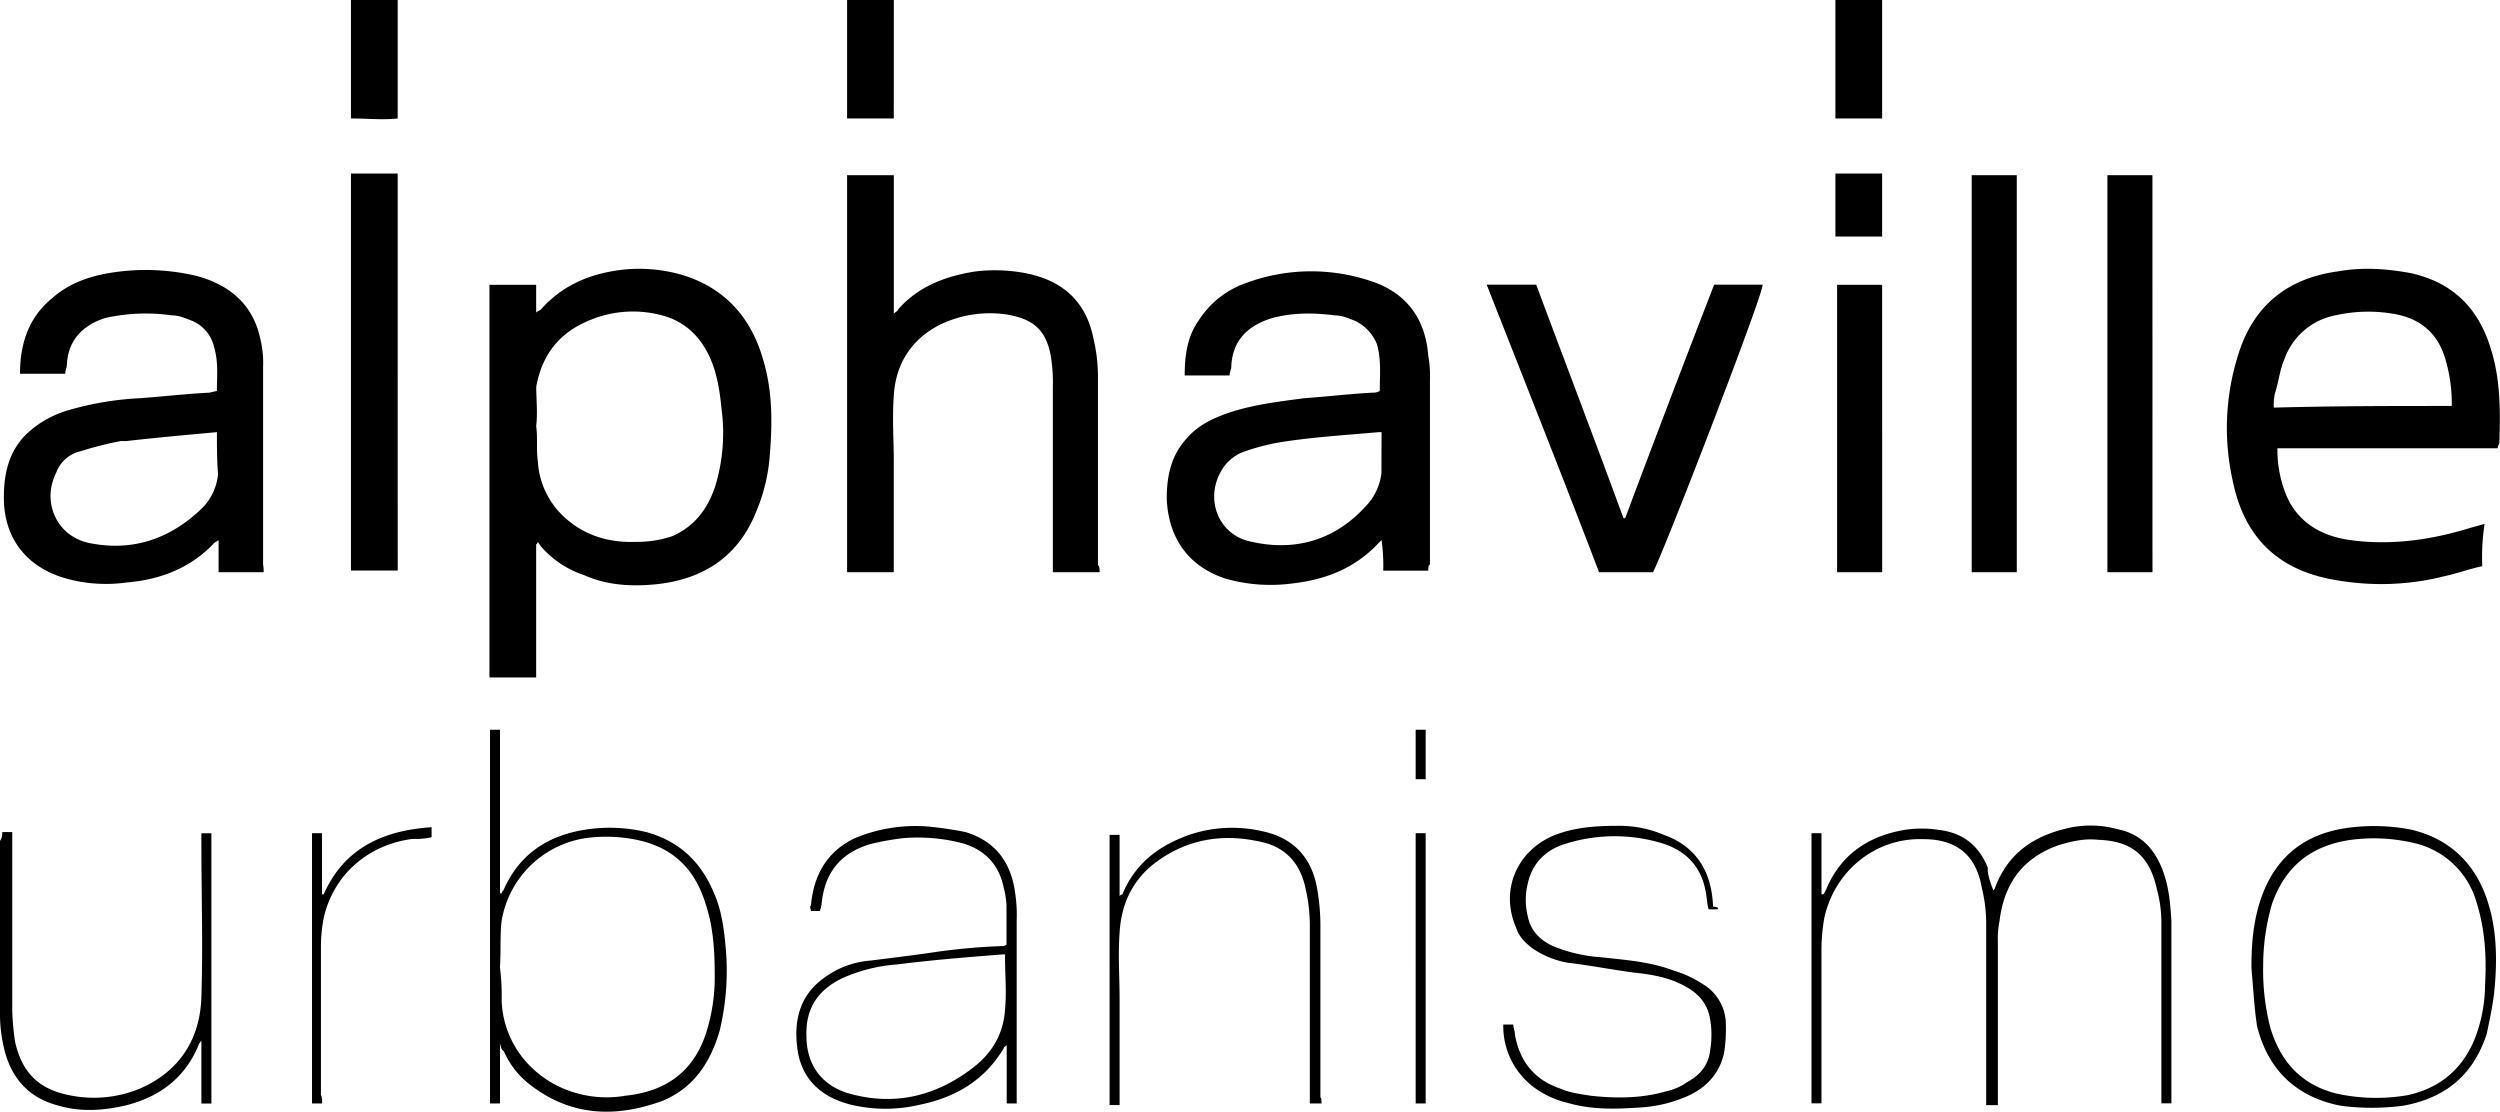 <?xml version="1.0" encoding="UTF-8"?> <svg xmlns="http://www.w3.org/2000/svg" id="bd6fa7de-bccf-48c8-a49a-32fa593fc70a" data-name="Layer 1" viewBox="0 0 782.09 347.8"><path d="M167.73,170.34v41.59H153.12V89.09h14.61v8.7c.52-.53.87-.53,1.39-.87,6.44-7.31,14.62-11,24.19-12.36a47.83,47.83,0,0,1,21.05,1.74c12.7,4.18,20.53,13.23,24.19,25.58,3.13,10.09,3.13,20,2.26,30.62a55.14,55.14,0,0,1-4.18,17.4c-5.39,13.75-16,21.06-30.62,22.8-7.83.87-16,.52-23.31-2.79a30.35,30.35,0,0,1-13.23-8.7c-.52-.52-.87-1.39-1.39-1.74C168.25,169.82,168.25,169.82,167.73,170.34Zm0-37.06h0c.52,3.65,0,7.31.52,11a25.72,25.72,0,0,0,8.18,17.4c6.44,5.92,14.09,8.18,22.79,7.83a34.35,34.35,0,0,0,11-1.74c7.3-3.13,11.48-9,13.74-16.35a57.06,57.06,0,0,0,1.74-23.67c-.52-5.39-1.39-11-3.65-16-3.13-6.79-8.18-11.49-15.49-13.23a34.83,34.83,0,0,0-21.4,1.39c-9.57,3.66-15.48,10.44-17.4,21.06C167.73,124.58,168.25,129.28,167.73,133.28ZM82.47,179H68.38V169c-.87.52-1.39.87-1.39.87-7.31,7.83-16.88,11.48-27.32,12.35A46.65,46.65,0,0,1,20,180.78c-12-3.65-18.79-12.7-18.79-25.05,0-7.31,1.39-14.1,6.78-19.67a32.07,32.07,0,0,1,13.75-7.83,96.31,96.31,0,0,1,21.92-3.65c7.31-.52,14.62-1.39,21.93-1.74a22.58,22.58,0,0,1,2.26-.52c0-4.53.52-9-.87-13.75a11.8,11.8,0,0,0-6.79-8.17c-2.26-.87-4.17-1.74-6.44-1.74a57.38,57.38,0,0,0-21,.87c-6.78,2.26-11.48,6.78-11.83,14.61,0,.87-.52,1.74-.52,2.78H6.26c0-9.56,2.79-17.74,10.1-23.66,5-4.52,11.48-6.78,17.74-7.83a69,69,0,0,1,27.32.87c10.44,2.79,17.75,9,20,19.66A32,32,0,0,1,82.3,115v61.6a10.12,10.12,0,0,1,.17,2.43ZM67.86,135.19c-9.57.87-19.14,1.74-28.36,2.79H37.76a107.59,107.59,0,0,0-12.36,3.13,10.67,10.67,0,0,0-7.83,6.79c-4.52,9,0,19.66,10.1,21.92,13.22,2.78,25-.87,35.14-10.44a17.4,17.4,0,0,0,5.4-11C67.86,143.89,67.86,139.72,67.86,135.19Zm379,43.33H432.73a58,58,0,0,0-.53-9.57l-.87.87c-7.3,7.83-16.35,11.48-27,12.7a51.45,51.45,0,0,1-20.54-1.39c-11.83-3.65-18.27-12.7-18.79-25.06,0-7.3,1.39-13.74,6.44-19.14,3.65-4.17,8.7-6.43,14.09-8.17,7.31-2.27,14.62-3.14,22.45-4.18,7.31-.52,14.61-1.39,21.4-1.74a4.18,4.18,0,0,0,2.26-.52c0-5,.52-9.57-.87-14.62a13.92,13.92,0,0,0-6.78-7.3c-2.27-.87-4.18-1.74-6.44-1.74-6.79-.87-13.22-.87-19.66.87-7.31,2.26-12.36,6.78-12.7,15.13,0,.87-.53,1.74-.53,2.79H370.61c0-6.44.87-12.36,4.52-17.4a28.66,28.66,0,0,1,14.62-11.49A58.67,58.67,0,0,1,429.07,88c11,3.66,16.88,11.83,17.75,23.32a34.52,34.52,0,0,1,.52,7.3v58c-.52.17-.52,1-.52,1.91ZM432.2,135.19h-.87c-9.57.87-18.79,1.4-28.36,2.79a66.69,66.69,0,0,0-13.22,3.13,13.36,13.36,0,0,0-7.83,6.44c-5.05,9-.52,20,9.57,21.92,13.75,3.13,26.1-.52,35.67-11a17.94,17.94,0,0,0,5-10.44Zm344.34,41.94c-4.17.87-7.83,2.26-11.83,3.13a80.83,80.83,0,0,1-32.89,1.39c-18.79-2.78-29.75-13.22-33.4-31.49a75.68,75.68,0,0,1,1.39-37.93c4.52-16,15.14-25.06,31.49-27.32,7.83-1.39,15.14-.87,22.8.52,12.7,2.79,21,10.44,25,23.32,3.13,9.57,3.13,19.66,2.79,29.75,0,.52-.53.87-.53,1.74h-68.9a37.34,37.34,0,0,0,1.74,11.83c3.13,10.44,11,15.49,21,16.88,12.71,1.74,25.06,0,37.07-3.65,1.74-.53,3.13-.87,5-1.4A67.66,67.66,0,0,0,776.54,177.13ZM767,127a48.7,48.7,0,0,0-1.74-13.75c-2.26-8.7-7.83-13.74-16.88-15.14a46.7,46.7,0,0,0-17.74.53,21.15,21.15,0,0,0-16,13.74c-1.39,3.13-1.74,6.79-2.78,10.09a14.79,14.79,0,0,0-.53,5.05C729.91,127,748.18,127,767,127ZM344,179H329.37V121.1a52.86,52.86,0,0,0-.52-9c-1.39-8.7-5.39-12.35-14.09-13.74a35.94,35.94,0,0,0-20.53,3.13c-9.05,4.52-14.1,12.35-14.62,22.44-.52,6.79,0,13.75,0,20.54V179H265V54.81h14.62V98.13c.87-.87,1.39-.87,1.39-1.39,6.44-7.31,15.14-10.44,24.19-11.83a51.58,51.58,0,0,1,15.48.52c11.84,2.26,19.14,9,21.4,20.53a51.87,51.87,0,0,1,1.4,11.49v59.33C344,177.13,344,178.17,344,179Zm173.12,0H500.24c-11.49-30.1-23.32-59.85-35.15-89.95h15.49c9,24.18,18.26,48.37,27.31,73.07h.52c9.05-24.18,18.27-48.37,27.84-73.07h15.14c.87,1.39-31,84-34.28,89.95Zm-392.7-.52H109.79V54.29h14.62Zm506.5.52h-14.1V54.81h14.1Zm42.45,0H659.27V54.81h14.09Zm-84.56,0H574.71V89.09H588.8Zm34.8,99.53c.52-.53.52-.87.52-.87,4.18-11,12.36-16.36,23.66-18.79a32,32,0,0,1,14.62.52c6.79,1.39,11,5.39,13.75,11.83,2.26,5.39,2.78,11,3.13,16.88v57.07h-3.13V288.66a39.79,39.79,0,0,0-1.4-10.44c-2.26-10.44-7.83-15.14-18.27-15.49-4.52-.52-8.7.53-12.7,1.74-11.48,4.18-16.87,12.36-18.27,23.67a28.34,28.34,0,0,0-.52,6.43v51.16h-3.65V288.66a47.23,47.23,0,0,0-1.39-11q-2.61-15.15-18.27-15.14c-15.14-.52-27.84,10.09-31,24.71a59.43,59.43,0,0,0-.87,9.57v48.37H566.7V260.65h3.13v19.13h.53c.52-.52.52-.87.87-1.39,4.52-11,13.22-16.87,24.7-18.79a35.08,35.08,0,0,1,10.44,0c7.83.87,12.71,5,15.49,11.83-.17,2.09.7,4.35,1.74,7.14ZM156.42,326.42v18.79h-3.13V228.28h3.13v51.16h.52a1.18,1.18,0,0,1,.53-.87c5-11.49,14.09-17.4,26.44-19.14a49.27,49.27,0,0,1,18.27.87c10.09,2.78,16.88,9,21.06,18.79,2.26,5,3.13,10.44,3.65,16a80.5,80.5,0,0,1-1.74,27.31c-2.78,9.57-7.83,17.75-17.75,21.93-14.61,5.39-28.71,5-41.58-5a26.32,26.32,0,0,1-8.18-10.44c-.87-.52-.87-1.39-1.22-2.43Zm0-23.67h0a73.85,73.85,0,0,1,.52,10.44c.53,12.7,8.7,23.32,20.54,27.84a34.75,34.75,0,0,0,18.26,1.74c13.23-1.39,21.93-8.18,25.58-21a57.62,57.62,0,0,0,2.26-17.4c0-7.31-.52-14.62-2.78-21.4-3.13-10.44-9.57-17.4-20.53-20a47.27,47.27,0,0,0-16.36-.87,31.39,31.39,0,0,0-27,26.1c-.52,4.52-.17,9.57-.52,14.61ZM256.47,285h-2.78c0-.52-.53-1.39,0-1.74.87-9.57,5-16.87,13.74-21.05a49.23,49.23,0,0,1,22.79-3.65,113.14,113.14,0,0,1,11.84,1.74c9,2.78,14.09,9,15.48,18.79a46,46,0,0,1,.52,8.7v57.42h-3.13V326.94c-.52.52-.87.52-.87.87-5.91,10.09-15.14,15.48-26.1,17.74a46.68,46.68,0,0,1-21.92,0c-8.7-2.26-14.62-7.3-16.36-16-1.74-10.09.53-18.27,8.18-23.67a27.82,27.82,0,0,1,14.62-5.39c6.78-.87,14.09-1.74,21-2.78a194.28,194.28,0,0,1,20-1.74,1.57,1.57,0,0,0,1.39-.53V283.09a28.82,28.82,0,0,0-.87-5.39c-1.39-6.79-5.39-11.49-12.35-13.75a55.12,55.12,0,0,0-19.14-1.74A86.09,86.09,0,0,0,272.48,264c-9.57,2.78-14.62,9.05-15.49,19.14-.17.52-.17.87-.52,1.91Zm57.94,13.58h-.87c-11,.87-21.92,1.74-32.89,3.13a51.24,51.24,0,0,0-16.87,4.17c-7.83,3.66-11.83,9.57-11.49,18.27,0,8.7,4.53,15.14,12.7,17.75,14.1,4.18,27.32,1.39,39.33-7.83,5.91-4.52,9.57-10.44,10.09-18.27.52-5.39,0-11,0-16v-1.21Zm389.92,4.17c0-7.31.53-14.09,2.79-21.05,4.52-13.75,14.09-21.05,27.84-22.79a61.42,61.42,0,0,1,18.79.52c12.7,2.78,21,11,24.71,23.31,2.78,9.05,2.78,18.79,1.74,28.36-.53,4.18-1.4,8.18-2.27,12.36-4.17,12.7-12.7,20-26.1,22.44a74.37,74.37,0,0,1-19.66,0c-14.09-2.78-22.79-11.48-26.1-25-.87-5.74-1.21-12.18-1.74-18.1Zm3.66,0a71.89,71.89,0,0,0,2.26,18.79c3.13,10.44,9.57,17.75,20.53,20.53a57.55,57.55,0,0,0,22.45.53c10.44-2.27,17.74-8.7,21.4-18.79a46.9,46.9,0,0,0,2.78-15.49c.52-9.05,0-17.75-2.78-26.45a26.4,26.4,0,0,0-20-18.27,54.62,54.62,0,0,0-19.14-.87c-12.36,1.74-20.53,8.18-24.71,20a69.7,69.7,0,0,0-2.78,20ZM537.3,284.48h-2.79c-.52-1.74-.52-3.65-.87-5.39-1.39-7.83-5.91-12.7-13.22-15.14a51.1,51.1,0,0,0-30.62,0c-5.92,1.74-10.44,5.92-11.83,12.35a21.21,21.21,0,0,0,0,10.44c.87,4.53,4.17,7.83,8.7,9.57a47.46,47.46,0,0,0,14.09,3.14c7.83.87,15.48,1.39,22.79,4.17a34.89,34.89,0,0,1,9.05,4.18,14.69,14.69,0,0,1,7.31,12.7,48.88,48.88,0,0,1-.52,8.7C538,336,533.47,340.68,527,343.29a42.91,42.91,0,0,1-13.22,3.13c-7.83.53-15.49.87-23.32-1.39a29.2,29.2,0,0,1-10.09-4.52,23.83,23.83,0,0,1-10.09-20h3.13c0,.87.52,2.26.52,3.13,1.4,8.18,5.92,14.1,14.1,16.88,3.13,1.39,6.43,1.74,9.57,2.26,7.83.87,16,.87,23.66-1.39a17.59,17.59,0,0,0,6.44-2.79c4.17-2.26,6.78-5.39,7.31-10.09a29.55,29.55,0,0,0,0-9.57c-.87-5.39-4.18-8.7-9-11-4.53-2.26-9.57-3.13-14.62-3.65-6.78-.87-13.74-2.26-21.05-3.13a28.11,28.11,0,0,1-11-4.53c-2.26-1.74-4.18-3.65-5.05-6.44-5-11.48,0-23.66,11.49-28.7,6.78-2.79,13.74-3.14,20.53-3.14a35,35,0,0,1,14.09,2.79c10.44,3.65,15.14,11.83,15.49,22.44,1.74.35,1.74.35,1.39.87ZM413.41,345.21h-3.65v-56a51.77,51.77,0,0,0-1.39-11.48c-1.74-8.18-6.79-13.23-15.14-14.62-11-2.26-21.4-.52-30.62,5.92-7.83,5.39-11.84,13.22-12.36,22.79-.52,6.79,0,13.75,0,21v32.89h-3.13V261.17h3.13v19.14c.52-.53.87-.53.87-.53C355.3,269.69,363,264.3,372.52,261a42.29,42.29,0,0,1,22.8-.87c10.09,2.27,15.48,9.05,16.88,18.79a65.3,65.3,0,0,1,.87,10.44v53.94c.34.18.34,1,.34,1.92ZM.7,260.3H3.83v56a88.14,88.14,0,0,0,.87,9.57C7,336,12.53,341,22.45,342.77a37.53,37.53,0,0,0,21.4-2.26C56.2,335.12,62.64,325,63,311.8c.52-16,0-32,0-48v-3.13h3.13v84.56H63V325.55c-.53.87-.87.87-.87,1.39-4.18,10.09-11.84,16-22.45,18.79-7.31,1.74-14.61,2.26-21.92,0C7.66,342.94,2.61,335.64.87,326.07A43.81,43.81,0,0,1,0,317.89V263.08a4.39,4.39,0,0,0,.7-2.78ZM574.18,0H588.8V37.06H574.18ZM109.79,0h14.62V37.06c-4.53.52-9.57,0-14.62,0ZM279.61,37.06H265V0h14.62ZM100.74,345.21H97.61V260.65h3.13v19.13h.53c6.43-14.61,18.79-20,33.75-21v3.13a22.41,22.41,0,0,1-5.92.53c-13.74,1.73-24.7,11-27.83,24.7a48.51,48.51,0,0,0-.87,8.7v46.63A5.73,5.73,0,0,1,100.74,345.21ZM574.18,54.29H588.8V74H574.18ZM446,345.21h-3.13V260.65H446Zm0-101.44h-3.13V228.28H446Z"></path></svg> 